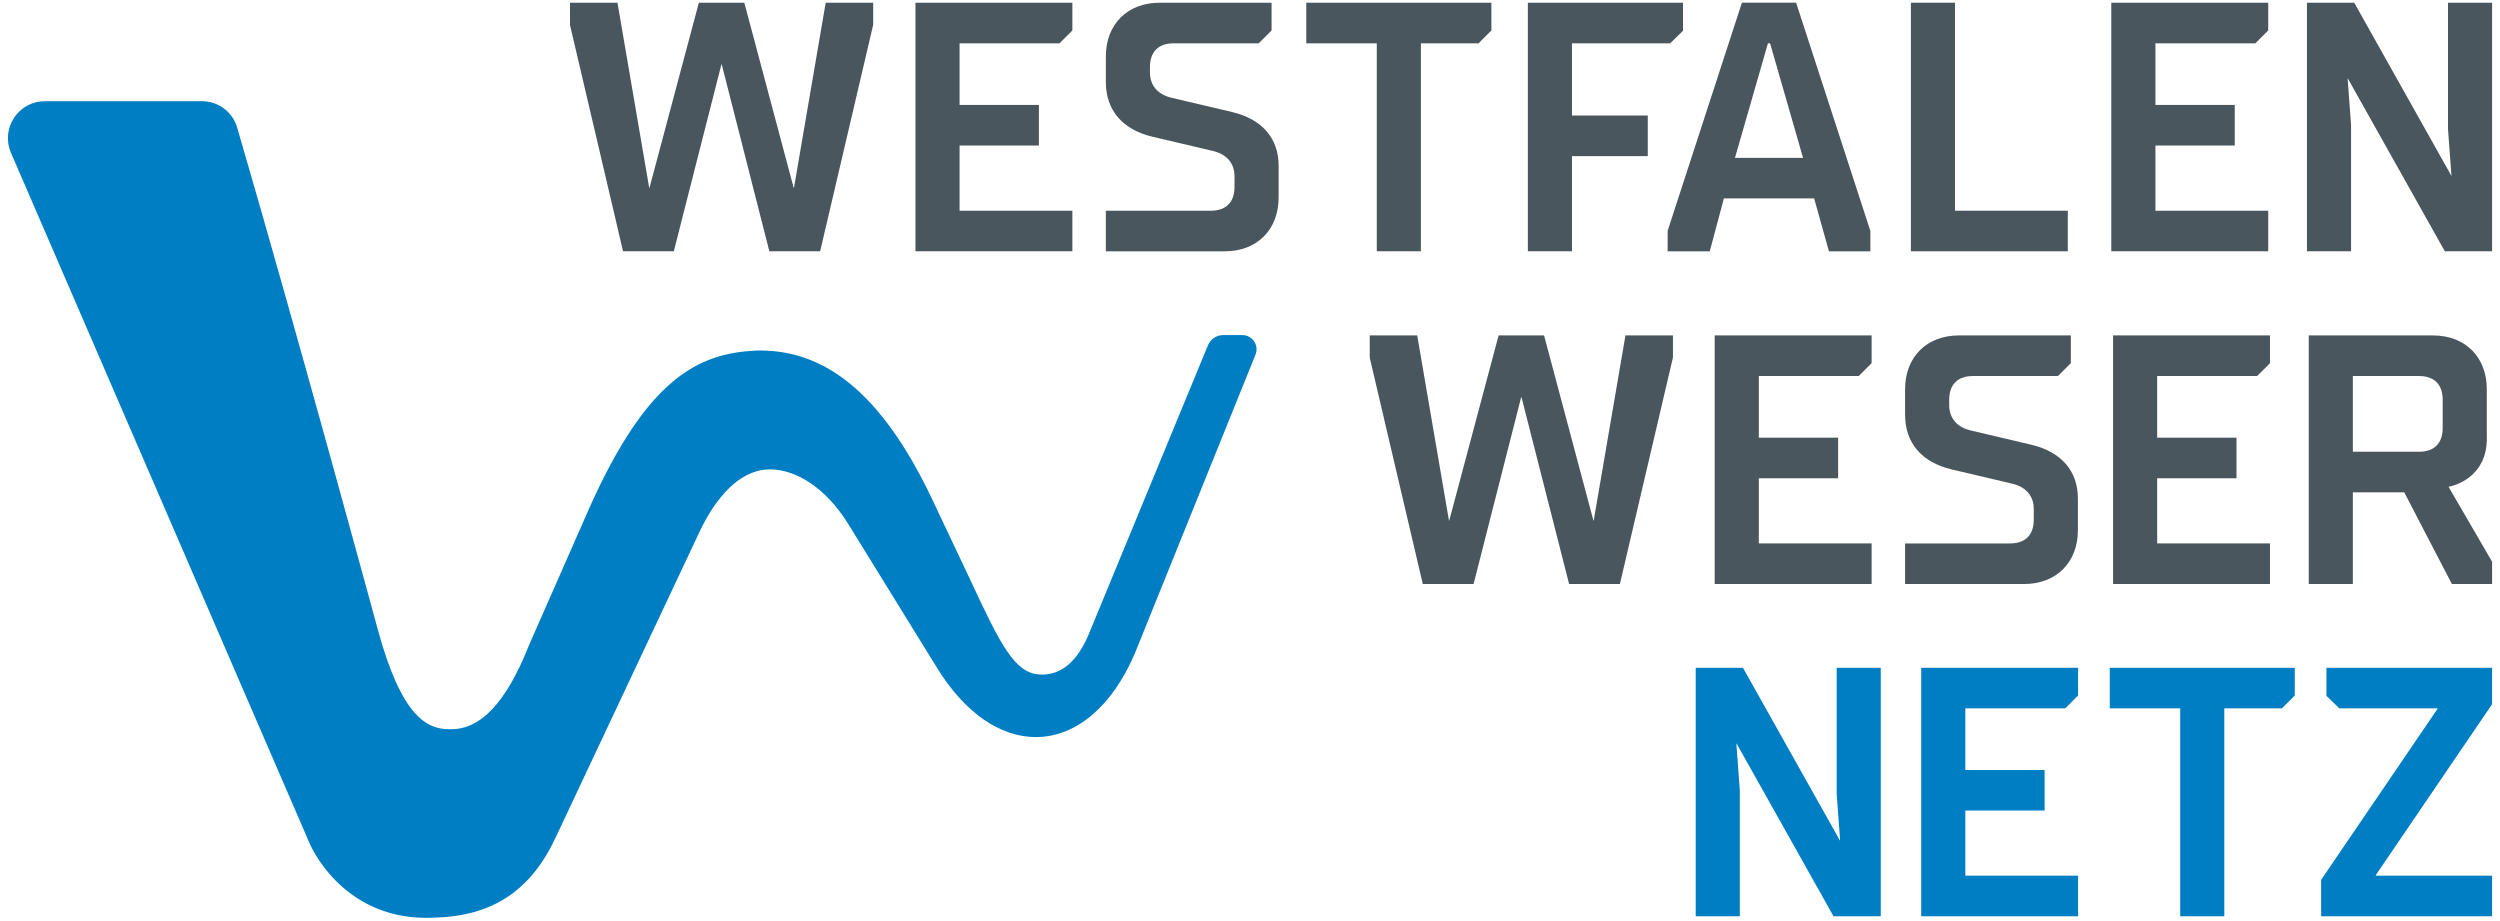 <?xml version="1.0" encoding="UTF-8"?>
<svg xmlns="http://www.w3.org/2000/svg" viewBox="0 0 1676.81 617.45">
  <defs>
    <style>
      .b {
        fill: #007ec3;
      }

      .c {
        fill: #49565d;
      }
    </style>
  </defs>
  <path class="c"
    d="M1638.37,268.15v18.92c0,10.28-5.67,15.94-15.94,15.94h-44.32v-50.81h44.32c10.28,0,15.94,5.67,15.94,15.94M1667.96,294.17v-33.11c0-21.58-14.49-36.08-36.07-36.08h-83.37v166.74h29.59v-61.48h34.49l31.76,61.15.17.33h26.98v-14.96l-29.21-50.24c4.6-.96,25.67-6.76,25.67-32.35" />
  <polygon class="c"
    points="1417.29 391.72 1522.54 391.72 1522.54 364.49 1446.87 364.49 1446.87 320.78 1500.08 320.78 1500.08 293.56 1446.87 293.56 1446.87 252.21 1513.91 252.21 1522.54 243.57 1522.54 224.98 1417.29 224.98 1417.29 391.72" />
  <path class="c"
    d="M1362.47,298.3l-40.2-9.46c-9.61-2.16-14.9-8.25-14.9-17.14v-3.55c0-10.28,5.67-15.94,15.94-15.94h57.01l8.63-8.64v-18.59h-75.09c-21.58,0-36.08,14.49-36.08,36.07v17.03c0,18.94,11.08,31.99,31.21,36.77l40.21,9.46c9.6,2.16,14.9,8.25,14.9,17.14v7.1c0,10.28-5.67,15.95-15.95,15.95h-70.36v27.22h79.82c21.58,0,36.08-14.49,36.08-36.07v-21.28c0-18.47-11.08-31.27-31.21-36.06" />
  <polygon class="c"
    points="1150.09 391.72 1255.34 391.72 1255.34 364.49 1179.68 364.49 1179.68 320.78 1232.88 320.78 1232.88 293.56 1179.68 293.56 1179.68 252.21 1246.71 252.21 1255.34 243.57 1255.34 224.98 1150.09 224.98 1150.09 391.72" />
  <polygon class="c"
    points="1068.95 349.13 1068.74 349.13 1035.64 224.98 1005.15 224.98 972.05 349.13 971.85 349.13 950.65 225.49 950.56 224.98 918.71 224.98 918.72 239.91 954.19 391.25 954.3 391.72 988.36 391.72 1020.28 266.39 1020.51 266.39 1052.32 391.26 1052.44 391.72 1086.5 391.72 1122.09 239.77 1122.09 224.98 1090.23 224.98 1068.95 349.13" />
  <polygon class="c"
    points="1641.92 1.82 1641.92 86.42 1644.24 117.68 1644.06 117.68 1579.21 2.13 1579.03 1.82 1547.33 1.82 1547.33 168.55 1576.92 168.55 1576.92 83.96 1574.61 52.69 1574.78 52.69 1639.64 168.25 1639.81 168.55 1671.51 168.55 1671.51 1.82 1641.92 1.82" />
  <polygon class="c"
    points="1416.1 1.82 1416.1 168.55 1521.36 168.55 1521.36 141.33 1445.7 141.33 1445.7 97.62 1498.9 97.62 1498.9 70.39 1445.7 70.39 1445.7 29.05 1512.72 29.05 1521.36 20.41 1521.36 1.82 1416.1 1.82" />
  <polygon class="c"
    points="1281.67 1.82 1281.67 168.55 1386.92 168.55 1386.92 141.33 1311.26 141.33 1311.26 1.82 1281.67 1.82" />
  <path class="c"
    d="M1185.79,29.05h1.45l22.11,76.82h-45.67l22.12-76.82ZM1168.34,1.82l-49.8,152.94-.03,13.8h28.26l9.47-35.47h60.55l9.93,35.47h27.79v-13.61L1204.83,2.23l-.14-.42h-36.35Z" />
  <polygon class="c"
    points="1024.77 1.82 1024.77 168.55 1054.36 168.55 1054.36 104.71 1105.2 104.71 1105.2 77.48 1054.36 77.48 1054.36 29.05 1120.21 29.05 1128.84 20.65 1128.84 1.82 1024.77 1.82" />
  <polygon class="c"
    points="876.15 1.82 876.15 29.05 923.44 29.05 923.44 168.55 953.03 168.55 953.03 29.05 991.69 29.05 1000.32 20.41 1000.32 1.82 876.15 1.82" />
  <path class="c"
    d="M826.4,75.14l-40.2-9.46c-9.61-2.16-14.9-8.25-14.9-17.14v-3.55c0-10.28,5.67-15.94,15.94-15.94h57.01l8.63-8.64V1.82h-75.1c-21.58,0-36.07,14.49-36.07,36.07v17.03c0,18.93,11.08,31.99,31.21,36.77l40.2,9.46c9.6,2.16,14.9,8.24,14.9,17.14v7.1c0,10.28-5.67,15.95-15.95,15.95h-70.36v27.22h79.82c21.58,0,36.08-14.5,36.08-36.08v-21.28c0-18.46-11.08-31.27-31.21-36.06" />
  <polygon class="c"
    points="614.02 1.82 614.02 168.55 719.27 168.55 719.27 141.33 643.61 141.33 643.61 97.62 696.81 97.62 696.81 70.39 643.61 70.39 643.61 29.05 710.65 29.05 719.27 20.41 719.27 1.82 614.02 1.82" />
  <polygon class="c"
    points="553.82 1.82 532.54 125.96 532.33 125.96 499.23 1.82 468.74 1.82 435.63 125.96 435.43 125.96 414.24 2.32 414.15 1.82 382.29 1.82 382.31 16.75 417.78 168.08 417.89 168.55 451.94 168.55 483.86 43.23 484.1 43.23 515.91 168.1 516.03 168.55 550.09 168.55 585.67 16.62 585.67 1.82 553.82 1.82" />
  <path class="b"
    d="M841.17,228.95c-1.77-2.63-4.72-4.2-7.89-4.2h-12.88c-4.47,0-8.46,2.67-10.18,6.8l-79.99,193.88c-7.83,18.6-18.77,27.66-32.64,26.97-16.88-.61-26.53-19.88-46.76-63.41l-25.53-53.97c-34.61-73.1-73.72-101.33-118.76-99.87-38.15,2.04-72.22,18.34-111.16,105.35l-40.46,91.99c-15.49,39.21-33.11,57.72-54.22,56.58-14.45-.24-31.37-8.37-47.31-66.88-.51-1.89-51.61-190.14-94.28-336.54-3.1-10.63-12.66-17.78-23.78-17.78H30.1c-8.33,0-16.06,4.14-20.66,11.09-4.61,6.95-5.42,15.68-2.16,23.38l200.25,463.02c.21.51,20.66,50.27,78.55,50.27,1.75,0,3.53-.05,5.35-.14,38.75-1.01,64.55-18.04,81.18-53.6l97.3-206.73c13.49-27.56,30.1-40.33,46.37-40.33h.16c17.26,0,37.26,12.1,52.42,36.5l59.65,96.66c18.41,29.84,41.95,46.31,66.27,46.39,27.03-.07,51.23-20.56,66.42-56.21l80.9-200.33c1.19-2.94.84-6.26-.93-8.89" />
  <polygon class="b"
    points="1288.61 447.9 1288.61 614.55 1393.82 614.55 1393.82 587.34 1318.19 587.34 1318.19 543.65 1371.36 543.65 1371.36 516.44 1318.19 516.44 1318.19 475.11 1385.19 475.11 1393.82 466.49 1393.82 447.9 1288.61 447.9" />
  <polygon class="b"
    points="1231.9 447.9 1231.9 532.45 1234.21 563.71 1234.05 563.71 1169.22 448.21 1169.05 447.9 1137.36 447.9 1137.36 614.55 1166.94 614.55 1166.94 530 1164.62 498.75 1164.79 498.75 1229.61 614.25 1229.79 614.55 1261.47 614.55 1261.47 447.9 1231.9 447.9" />
  <polygon class="b"
    points="1415.05 447.9 1415.05 475.11 1462.32 475.11 1462.32 614.55 1491.89 614.55 1491.89 475.11 1530.53 475.11 1539.16 466.49 1539.16 447.9 1415.05 447.9" />
  <polygon class="b"
    points="1560.39 447.9 1560.39 466.73 1569.03 475.11 1634.84 475.11 1634.84 475.51 1556.95 589.97 1556.85 590.12 1556.85 614.55 1671.5 614.55 1671.5 587.34 1593.51 587.34 1593.51 586.95 1671.4 472.48 1671.5 472.33 1671.5 447.9 1560.39 447.9" />
</svg>